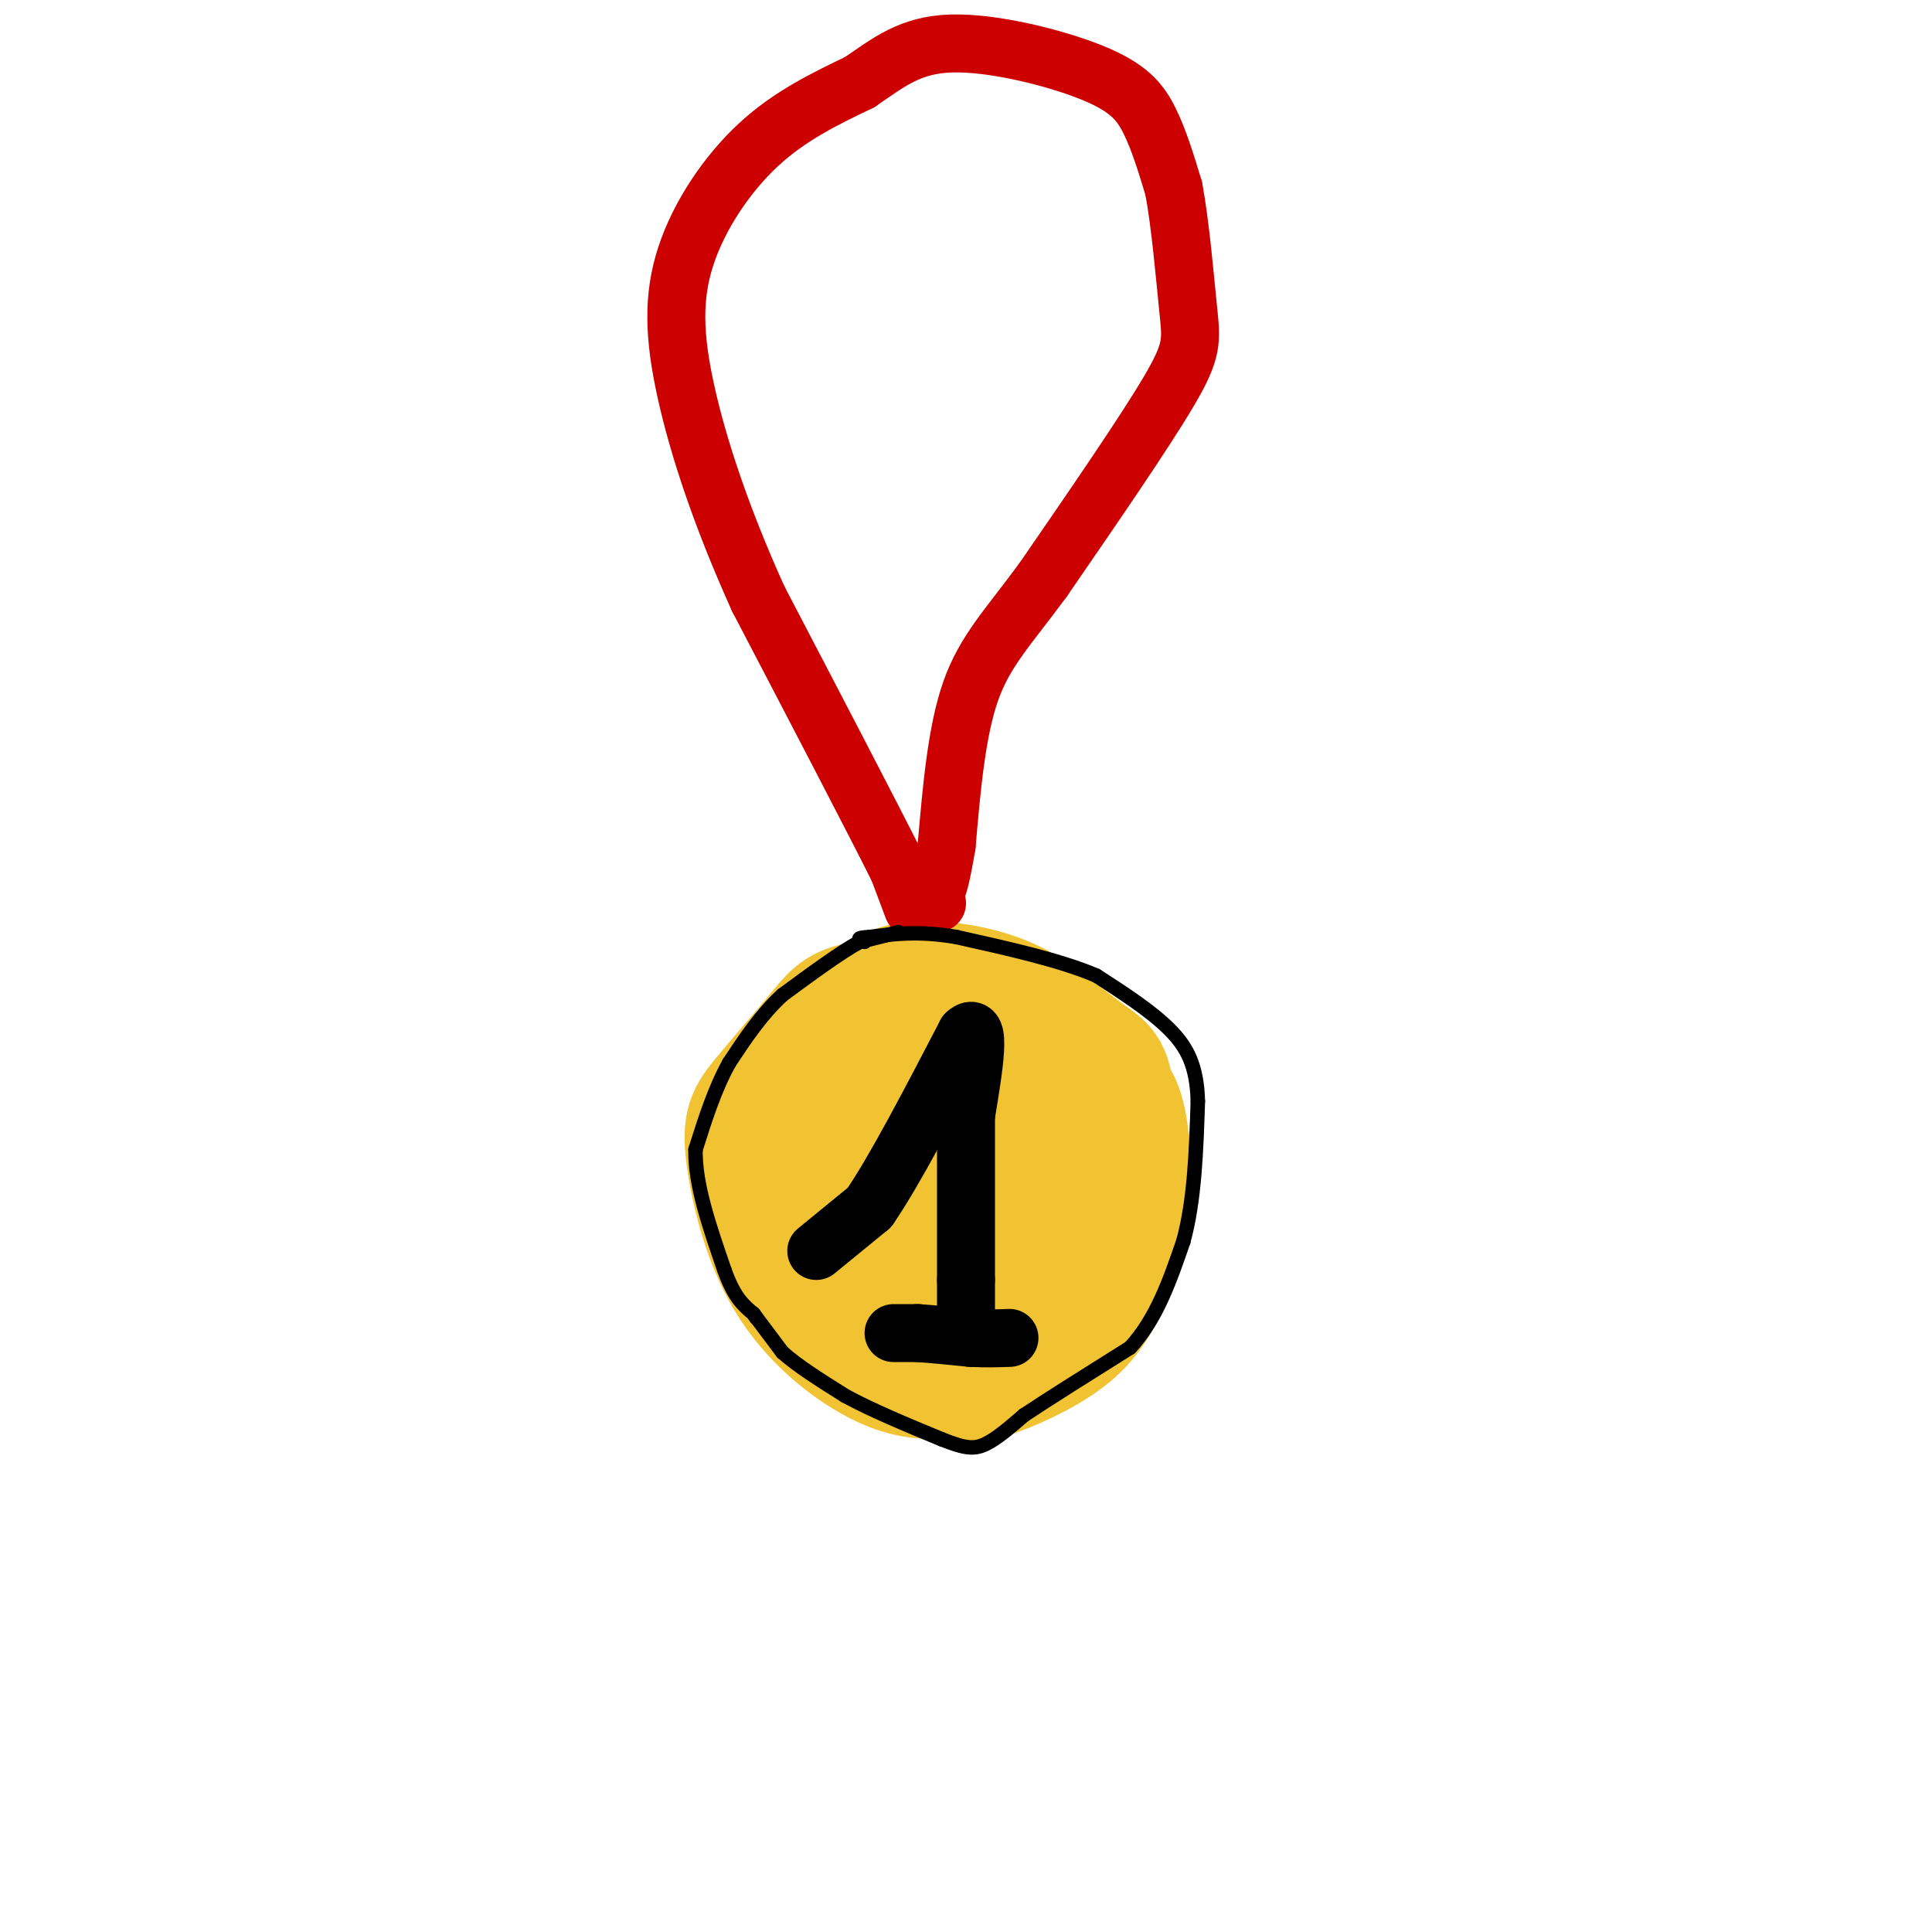 <svg viewBox='0 0 400 400' version='1.1' xmlns='http://www.w3.org/2000/svg' xmlns:xlink='http://www.w3.org/1999/xlink'><g fill='none' stroke='#f1c232' stroke-width='3' stroke-linecap='round' stroke-linejoin='round'><path d='M228,212c-9.417,-4.500 -18.833,-9.000 -28,-10c-9.167,-1.000 -18.083,1.500 -27,4'/><path d='M173,206c-7.000,2.695 -11.000,7.434 -14,13c-3.000,5.566 -5.000,11.960 -6,17c-1.000,5.040 -1.000,8.726 1,14c2.000,5.274 6.000,12.137 10,19'/><path d='M164,269c5.388,5.360 13.856,9.262 21,13c7.144,3.738 12.962,7.314 22,4c9.038,-3.314 21.297,-13.518 28,-21c6.703,-7.482 7.852,-12.241 9,-17'/><path d='M244,248c1.533,-7.489 0.867,-17.711 -2,-24c-2.867,-6.289 -7.933,-8.644 -13,-11'/><path d='M229,213c-2.333,-1.833 -1.667,-0.917 -1,0'/></g>
<g fill='none' stroke='#f1c232' stroke-width='28' stroke-linecap='round' stroke-linejoin='round'><path d='M190,207c-5.222,1.867 -10.444,3.733 -15,9c-4.556,5.267 -8.444,13.933 -10,19c-1.556,5.067 -0.778,6.533 0,8'/><path d='M165,243c-0.575,1.937 -2.012,2.779 0,5c2.012,2.221 7.473,5.822 11,8c3.527,2.178 5.121,2.932 10,4c4.879,1.068 13.042,2.449 19,0c5.958,-2.449 9.710,-8.729 12,-14c2.290,-5.271 3.116,-9.535 4,-13c0.884,-3.465 1.824,-6.133 0,-10c-1.824,-3.867 -6.412,-8.934 -11,-14'/><path d='M210,209c-6.190,-3.415 -16.164,-4.951 -22,-4c-5.836,0.951 -7.533,4.389 -9,13c-1.467,8.611 -2.703,22.395 -3,29c-0.297,6.605 0.344,6.030 3,8c2.656,1.970 7.328,6.485 12,11'/><path d='M191,266c7.477,2.992 20.168,4.972 26,5c5.832,0.028 4.803,-1.895 6,-6c1.197,-4.105 4.619,-10.390 6,-18c1.381,-7.610 0.721,-16.545 0,-21c-0.721,-4.455 -1.502,-4.430 -5,-7c-3.498,-2.570 -9.714,-7.734 -15,-10c-5.286,-2.266 -9.643,-1.633 -14,-1'/><path d='M195,208c-5.692,-0.105 -12.922,0.133 -17,1c-4.078,0.867 -5.005,2.362 -8,6c-2.995,3.638 -8.060,9.420 -11,13c-2.940,3.580 -3.757,4.960 -3,11c0.757,6.040 3.088,16.742 8,25c4.912,8.258 12.403,14.074 18,17c5.597,2.926 9.298,2.963 13,3'/><path d='M195,284c3.200,0.806 4.698,1.322 9,0c4.302,-1.322 11.406,-4.483 16,-8c4.594,-3.517 6.679,-7.390 9,-13c2.321,-5.610 4.880,-12.957 5,-18c0.120,-5.043 -2.198,-7.781 -4,-10c-1.802,-2.219 -3.086,-3.920 -7,-5c-3.914,-1.080 -10.457,-1.540 -17,-2'/><path d='M206,228c-4.441,0.136 -7.044,1.475 -9,4c-1.956,2.525 -3.264,6.237 -4,9c-0.736,2.763 -0.898,4.576 0,7c0.898,2.424 2.857,5.460 6,4c3.143,-1.460 7.469,-7.417 7,-11c-0.469,-3.583 -5.735,-4.791 -11,-6'/><path d='M195,235c-4.778,-1.378 -11.222,-1.822 -15,1c-3.778,2.822 -4.889,8.911 -6,15'/></g>
<g fill='none' stroke='#000000' stroke-width='12' stroke-linecap='round' stroke-linejoin='round'><path d='M169,259c0.000,0.000 11.000,-9.000 11,-9'/><path d='M180,250c5.167,-7.500 12.583,-21.750 20,-36'/><path d='M200,214c3.333,-3.167 1.667,6.917 0,17'/><path d='M200,231c0.000,8.500 0.000,21.250 0,34'/><path d='M200,265c0.000,7.000 0.000,7.500 0,8'/><path d='M185,276c0.000,0.000 5.000,0.000 5,0'/><path d='M190,276c2.667,0.167 6.833,0.583 11,1'/><path d='M201,277c3.167,0.167 5.583,0.083 8,0'/></g>
<g fill='none' stroke='#cc0000' stroke-width='12' stroke-linecap='round' stroke-linejoin='round'><path d='M189,188c0.000,0.000 -3.000,-8.000 -3,-8'/><path d='M186,180c-5.333,-10.667 -17.167,-33.333 -29,-56'/><path d='M157,124c-7.711,-17.030 -12.490,-31.606 -15,-43c-2.510,-11.394 -2.753,-19.606 0,-28c2.753,-8.394 8.501,-16.970 15,-23c6.499,-6.030 13.750,-9.515 21,-13'/><path d='M178,17c5.970,-4.072 10.394,-7.751 19,-8c8.606,-0.249 21.394,2.933 29,6c7.606,3.067 10.030,6.019 12,10c1.970,3.981 3.485,8.990 5,14'/><path d='M243,39c1.381,7.274 2.333,18.458 3,25c0.667,6.542 1.048,8.440 -4,17c-5.048,8.560 -15.524,23.780 -26,39'/><path d='M216,120c-7.156,9.756 -12.044,14.644 -15,23c-2.956,8.356 -3.978,20.178 -5,32'/><path d='M196,175c-1.167,6.833 -1.583,7.917 -2,9'/><path d='M194,184c-0.333,2.000 -0.167,2.500 0,3'/></g>
<g fill='none' stroke='#000000' stroke-width='3' stroke-linecap='round' stroke-linejoin='round'><path d='M186,193c0.000,0.000 -8.000,2.000 -8,2'/><path d='M178,195c-4.000,2.167 -10.000,6.583 -16,11'/><path d='M162,206c-4.500,4.167 -7.750,9.083 -11,14'/><path d='M151,220c-3.000,5.333 -5.000,11.667 -7,18'/><path d='M144,238c-0.167,7.167 2.917,16.083 6,25'/><path d='M150,263c2.000,5.667 4.000,7.333 6,9'/><path d='M156,272c1.000,1.500 0.500,0.750 0,0'/><path d='M156,272c0.000,0.000 6.000,8.000 6,8'/><path d='M162,280c3.167,2.833 8.083,5.917 13,9'/><path d='M175,289c5.500,3.000 12.750,6.000 20,9'/><path d='M195,298c4.756,1.889 6.644,2.111 9,1c2.356,-1.111 5.178,-3.556 8,-6'/><path d='M212,293c5.000,-3.333 13.500,-8.667 22,-14'/><path d='M234,279c5.500,-6.000 8.250,-14.000 11,-22'/><path d='M245,257c2.333,-8.500 2.667,-18.750 3,-29'/><path d='M248,228c-0.200,-7.356 -2.200,-11.244 -6,-15c-3.800,-3.756 -9.400,-7.378 -15,-11'/><path d='M227,202c-7.333,-3.167 -18.167,-5.583 -29,-8'/><path d='M198,194c-7.833,-1.333 -12.917,-0.667 -18,0'/><path d='M180,194c-3.167,0.167 -2.083,0.583 -1,1'/></g>
</svg>